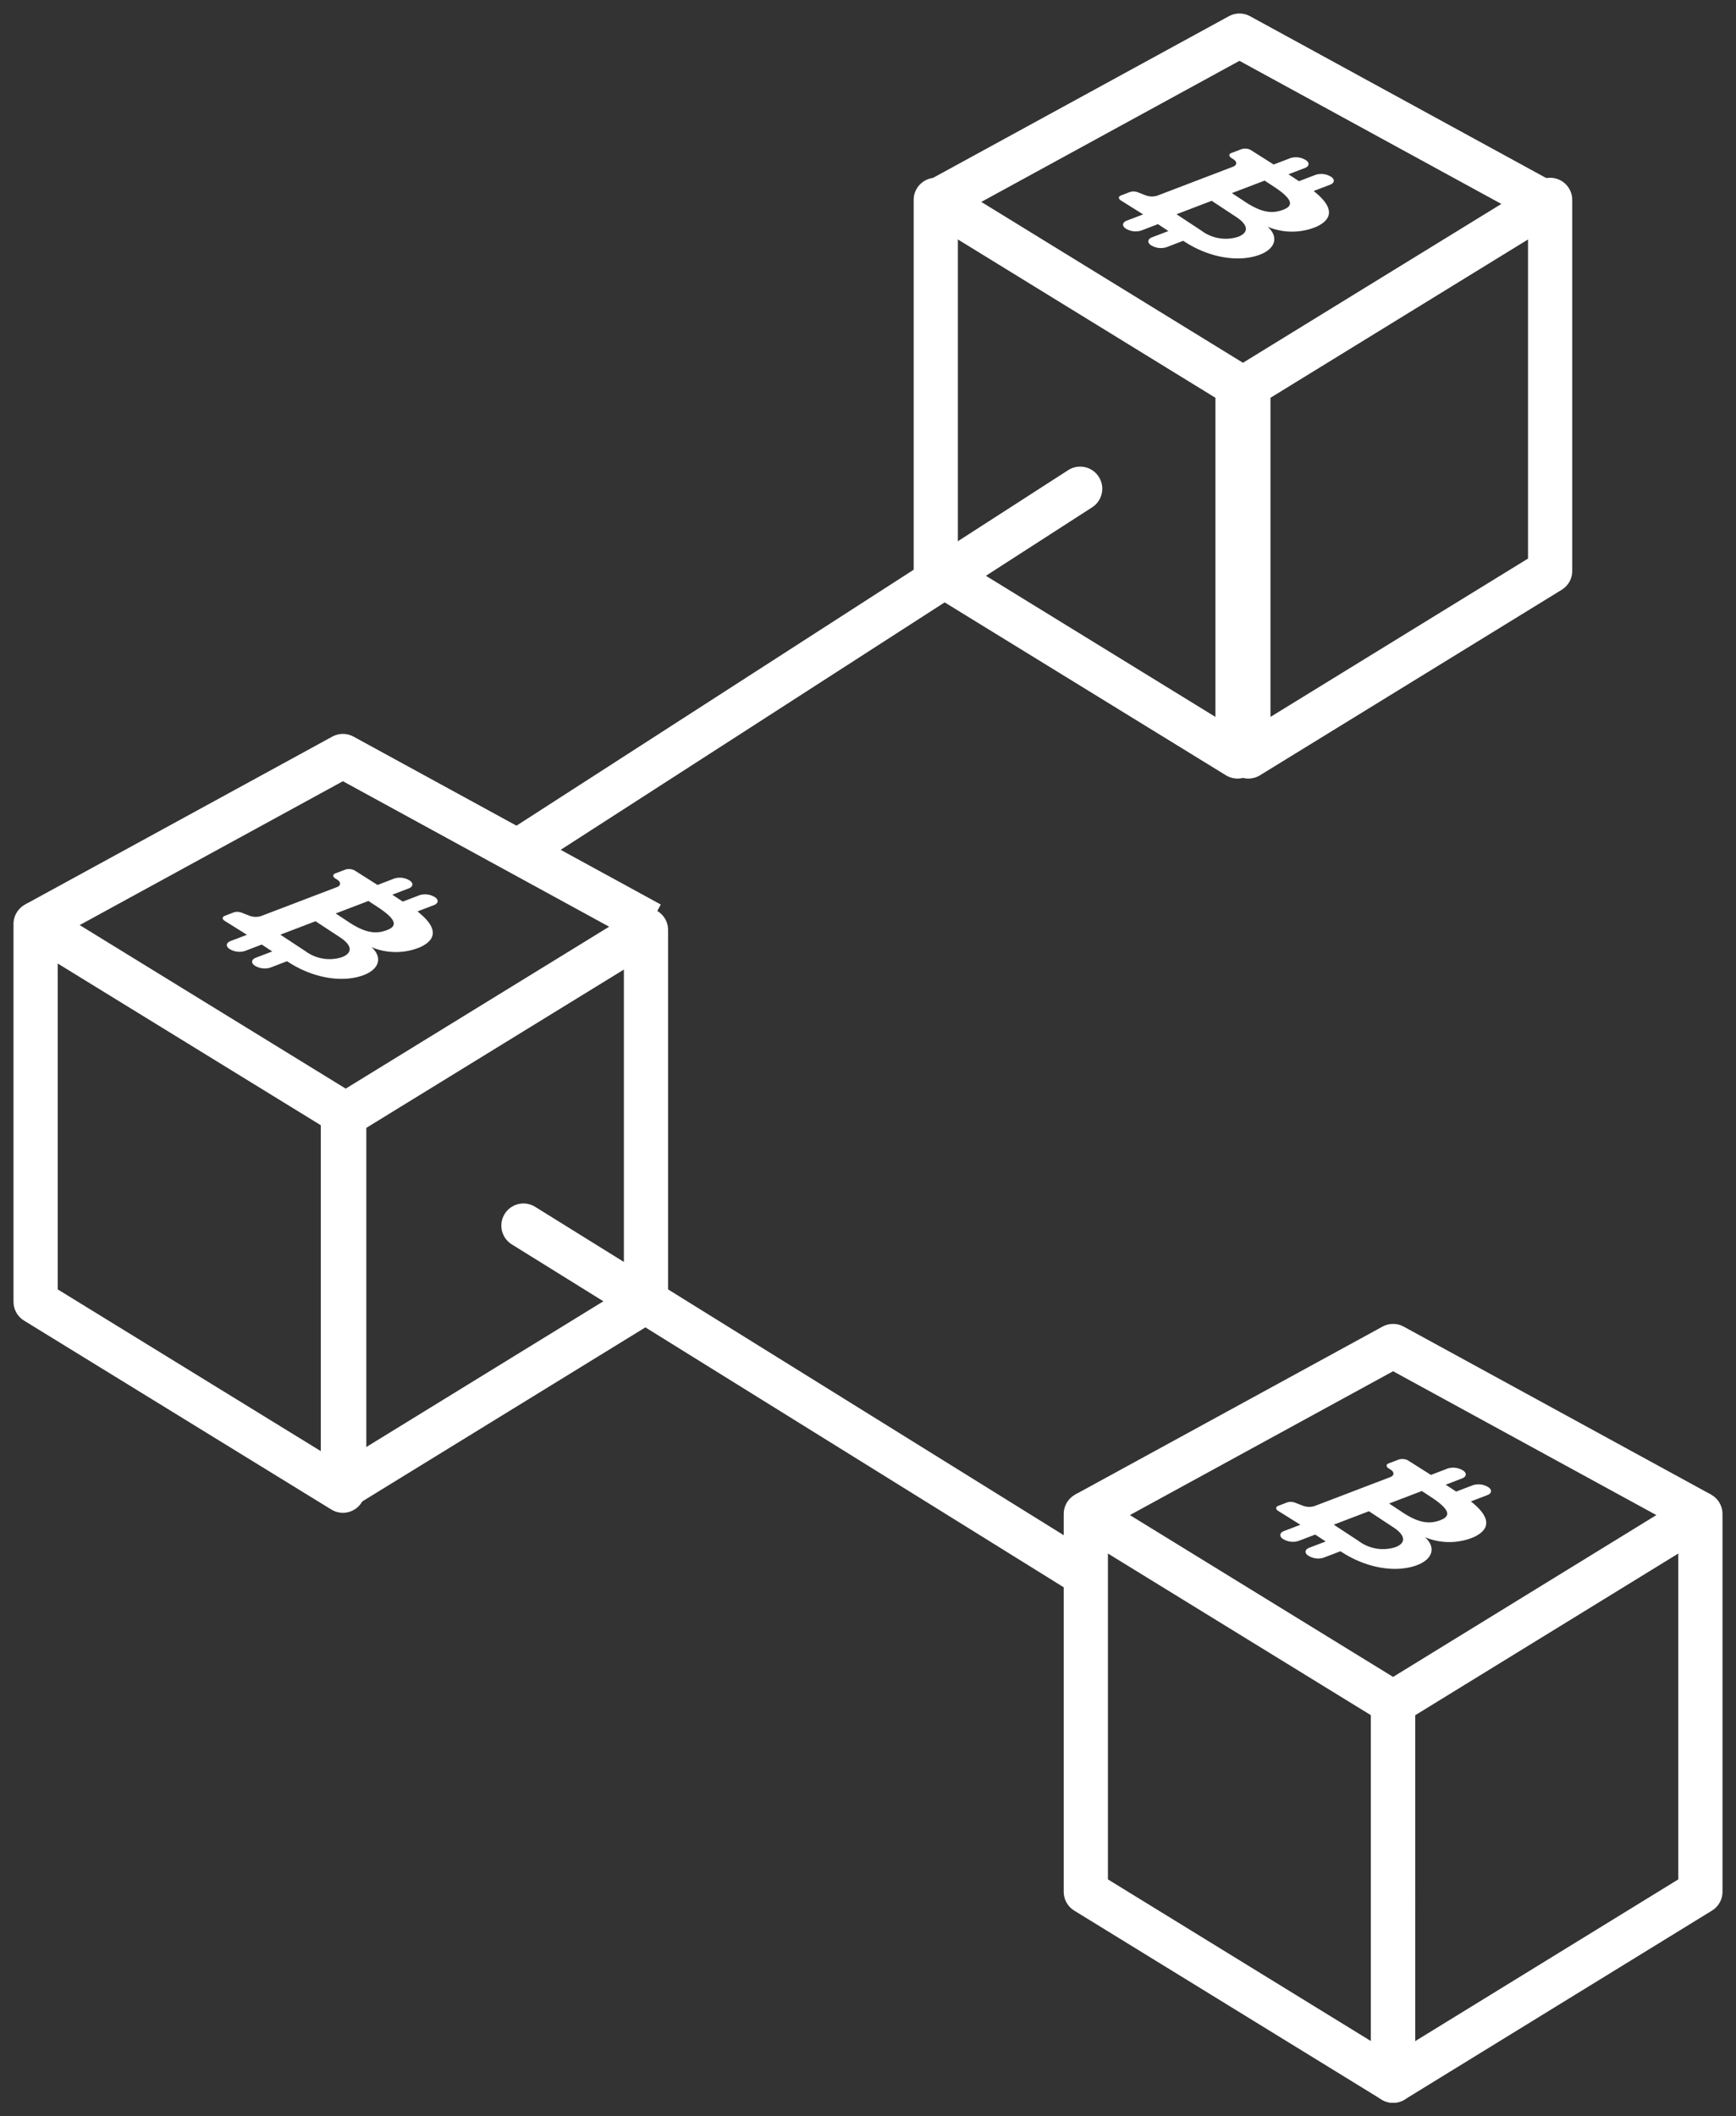 <svg id="Group_1953" data-name="Group 1953" xmlns="http://www.w3.org/2000/svg" xmlns:xlink="http://www.w3.org/1999/xlink" width="196.29" height="239.195" viewBox="0 0 196.29 239.195">
  <rect x="0" y="0" width="196.29" height="239.195" fill="#333333" stroke="none"/>
  <defs>
    <clipPath id="clip-path">
      <rect id="Rectangle_615" data-name="Rectangle 615" width="196.29" height="239.195" fill="none"/>
    </clipPath>
  </defs>
  <g id="Group_1946" data-name="Group 1946">
    <g id="Group_1945" data-name="Group 1945" clip-path="url(#clip-path)">
      <path id="Path_918" data-name="Path 918" d="M37.245,128.888,2.5,107.536v-42.7L37.245,86.185Z" transform="translate(1.527 39.595)" fill="none" stroke="#fff" stroke-linejoin="round" stroke-width="5"/>
    </g>
  </g>
  <path id="Path_919" data-name="Path 919" d="M24.071,127.739l34.122-20.969V64.833L24.071,85.8Z" transform="translate(14.85 40.279)" fill="none" stroke="#fff" stroke-linejoin="round" stroke-width="5"/>
  <g id="Group_1948" data-name="Group 1948">
    <g id="Group_1947" data-name="Group 1947" clip-path="url(#clip-path)">
      <path id="Path_920" data-name="Path 920" d="M2.5,72.03,37.245,53.05,71.99,72.03" transform="translate(1.527 32.399)" fill="none" stroke="#fff" stroke-linejoin="round" stroke-width="5"/>
    </g>
  </g>
  <path id="Path_921" data-name="Path 921" d="M99.559,77.189,65.437,56.22V14.283L99.559,35.251Z" transform="translate(40.37 8.31)" fill="none" stroke="#fff" stroke-linejoin="round" stroke-width="5"/>
  <path id="Path_922" data-name="Path 922" d="M87.008,77.189,121.13,56.22V14.283L87.008,35.251Z" transform="translate(54.144 8.31)" fill="none" stroke="#fff" stroke-linejoin="round" stroke-width="5"/>
  <g id="Group_1950" data-name="Group 1950">
    <g id="Group_1949" data-name="Group 1949" clip-path="url(#clip-path)">
      <path id="Path_923" data-name="Path 923" d="M65.437,21.479,100.182,2.5l34.745,18.979" transform="translate(39.964 1.527)" fill="none" stroke="#fff" stroke-linejoin="round" stroke-width="5"/>
    </g>
  </g>
  <line id="Line_2" data-name="Line 2" x1="62.946" y2="40.549" transform="translate(59.188 55.239)" fill="none" stroke="#fff" stroke-linecap="round" stroke-linejoin="round" stroke-width="5"/>
  <line id="Line_3" data-name="Line 3" x2="62.946" y2="39.09" transform="translate(59.187 138.522)" fill="none" stroke="#fff" stroke-linecap="round" stroke-linejoin="round" stroke-width="5"/>
  <g id="Group_1952" data-name="Group 1952">
    <g id="Group_1951" data-name="Group 1951" clip-path="url(#clip-path)">
      <path id="Path_924" data-name="Path 924" d="M110.968,170.289,76.223,148.937v-42.7l34.745,21.352Z" transform="translate(46.551 64.879)" fill="none" stroke="#fff" stroke-linejoin="round" stroke-width="5"/>
      <path id="Path_925" data-name="Path 925" d="M97.794,170.289l34.745-21.352v-42.7L97.794,127.586Z" transform="translate(59.724 64.879)" fill="none" stroke="#fff" stroke-linejoin="round" stroke-width="5"/>
      <path id="Path_926" data-name="Path 926" d="M76.223,113.431l34.745-18.979,34.745,18.979" transform="translate(46.55 57.683)" fill="none" stroke="#fff" stroke-linejoin="round" stroke-width="5"/>
      <path id="Path_927" data-name="Path 927" d="M111.6,107.172l1.867-.714c.462-.177.565-.544.176-.849a2.1,2.1,0,0,0-1.8-.274l-1.9.726-1.186-.78,1.854-.709c.461-.176.564-.544.174-.849a2.108,2.108,0,0,0-1.8-.274l-1.9.728-2.614-1.653a1.363,1.363,0,0,0-1.005-.089l-1.15.433c-.316.121-.321.38-.01.573l.2.126c.464.288.457.678-.015.857l-8.579,3.278a2,2,0,0,1-1.337-.056l-.838-.327a1.345,1.345,0,0,0-.894-.039l-1.018.39c-.316.121-.321.38-.011.573l2.513,1.57-1.86.71c-.461.176-.564.544-.174.849a2.108,2.108,0,0,0,1.8.274L94,110.92l1.185.78-1.86.71c-.461.177-.565.546-.174.85a2.108,2.108,0,0,0,1.8.272l1.909-.73.066.045c2.914,1.918,6.271,2.413,8.617,1.517,1.733-.664,2.154-1.994.862-3.152a7.114,7.114,0,0,0,5.555-.018c2.675-1.276.844-3.07-.358-4.024m-8.553,5.177a4.575,4.575,0,0,1-4.115-.686L96.1,109.8l3.975-1.519,2.774,1.827c1.366.9,1.469,1.761.2,2.245m5.124-3.07c-1.2.461-2.418.419-4.528-1.026l-1.287-.847,3.7-1.414,1.287.847c1.851,1.272,2.01,1.988.826,2.44" transform="translate(54.71 62.525)" fill="#fff"/>
      <path id="Path_928" data-name="Path 928" d="M37.654,65.771l1.867-.714c.462-.176.565-.543.176-.849a2.108,2.108,0,0,0-1.8-.274l-1.9.728-1.185-.78,1.854-.71c.461-.176.564-.543.174-.849a2.108,2.108,0,0,0-1.8-.272l-1.9.728-2.614-1.653a1.363,1.363,0,0,0-1.005-.089l-1.15.433c-.316.119-.321.38-.01.573l.2.124c.464.288.457.68-.014.859L19.96,66.3a2.014,2.014,0,0,1-1.337-.055l-.838-.327a1.345,1.345,0,0,0-.894-.04l-1.018.391c-.316.119-.321.38-.011.572l2.513,1.572-1.86.709c-.461.176-.564.546-.174.849a2.1,2.1,0,0,0,1.8.274l1.909-.728,1.185.78-1.86.709c-.461.177-.565.548-.174.85a2.114,2.114,0,0,0,1.8.274l1.909-.73.066.045c2.914,1.918,6.271,2.413,8.617,1.517,1.733-.665,2.154-1.994.862-3.152a7.12,7.12,0,0,0,5.555-.019c2.675-1.276.844-3.068-.358-4.024M29.1,70.949a4.58,4.58,0,0,1-4.115-.686L22.153,68.4l3.975-1.519L28.9,68.7c1.366.9,1.469,1.762.2,2.247m5.124-3.072c-1.2.462-2.418.419-4.528-1.024l-1.287-.847,3.7-1.414,1.287.846c1.851,1.272,2.01,1.988.826,2.44" transform="translate(9.548 37.241)" fill="#fff"/>
      <path id="Path_929" data-name="Path 929" d="M100.565,15.221l1.865-.714c.462-.177.567-.544.176-.849a2.1,2.1,0,0,0-1.8-.274l-1.9.726-1.185-.78,1.852-.709c.461-.176.565-.544.174-.849a2.1,2.1,0,0,0-1.8-.274l-1.9.728-2.614-1.653a1.368,1.368,0,0,0-1.007-.089l-1.148.433c-.317.121-.322.38-.011.573l.2.126c.465.288.457.678-.014.857l-8.579,3.278a2.005,2.005,0,0,1-1.337-.056l-.836-.327a1.345,1.345,0,0,0-.894-.039l-1.02.39c-.316.121-.321.38-.01.573l2.511,1.57-1.86.71c-.461.176-.562.544-.174.849a2.112,2.112,0,0,0,1.8.274l1.907-.73,1.185.78-1.859.71c-.462.177-.565.546-.176.85a2.11,2.11,0,0,0,1.8.272l1.909-.73.066.045c2.912,1.918,6.269,2.413,8.616,1.517,1.733-.664,2.154-1.994.862-3.152a7.118,7.118,0,0,0,5.557-.018c2.674-1.276.844-3.07-.358-4.024M92.01,20.4a4.573,4.573,0,0,1-4.114-.686l-2.835-1.867,3.977-1.519,2.774,1.827c1.366.9,1.467,1.761.2,2.245m5.125-3.07c-1.2.461-2.419.419-4.529-1.026l-1.285-.847,3.7-1.414,1.289.847c1.849,1.272,2.009,1.988.826,2.44" transform="translate(47.968 6.369)" fill="#fff"/>
    </g>
  </g>
</svg>

